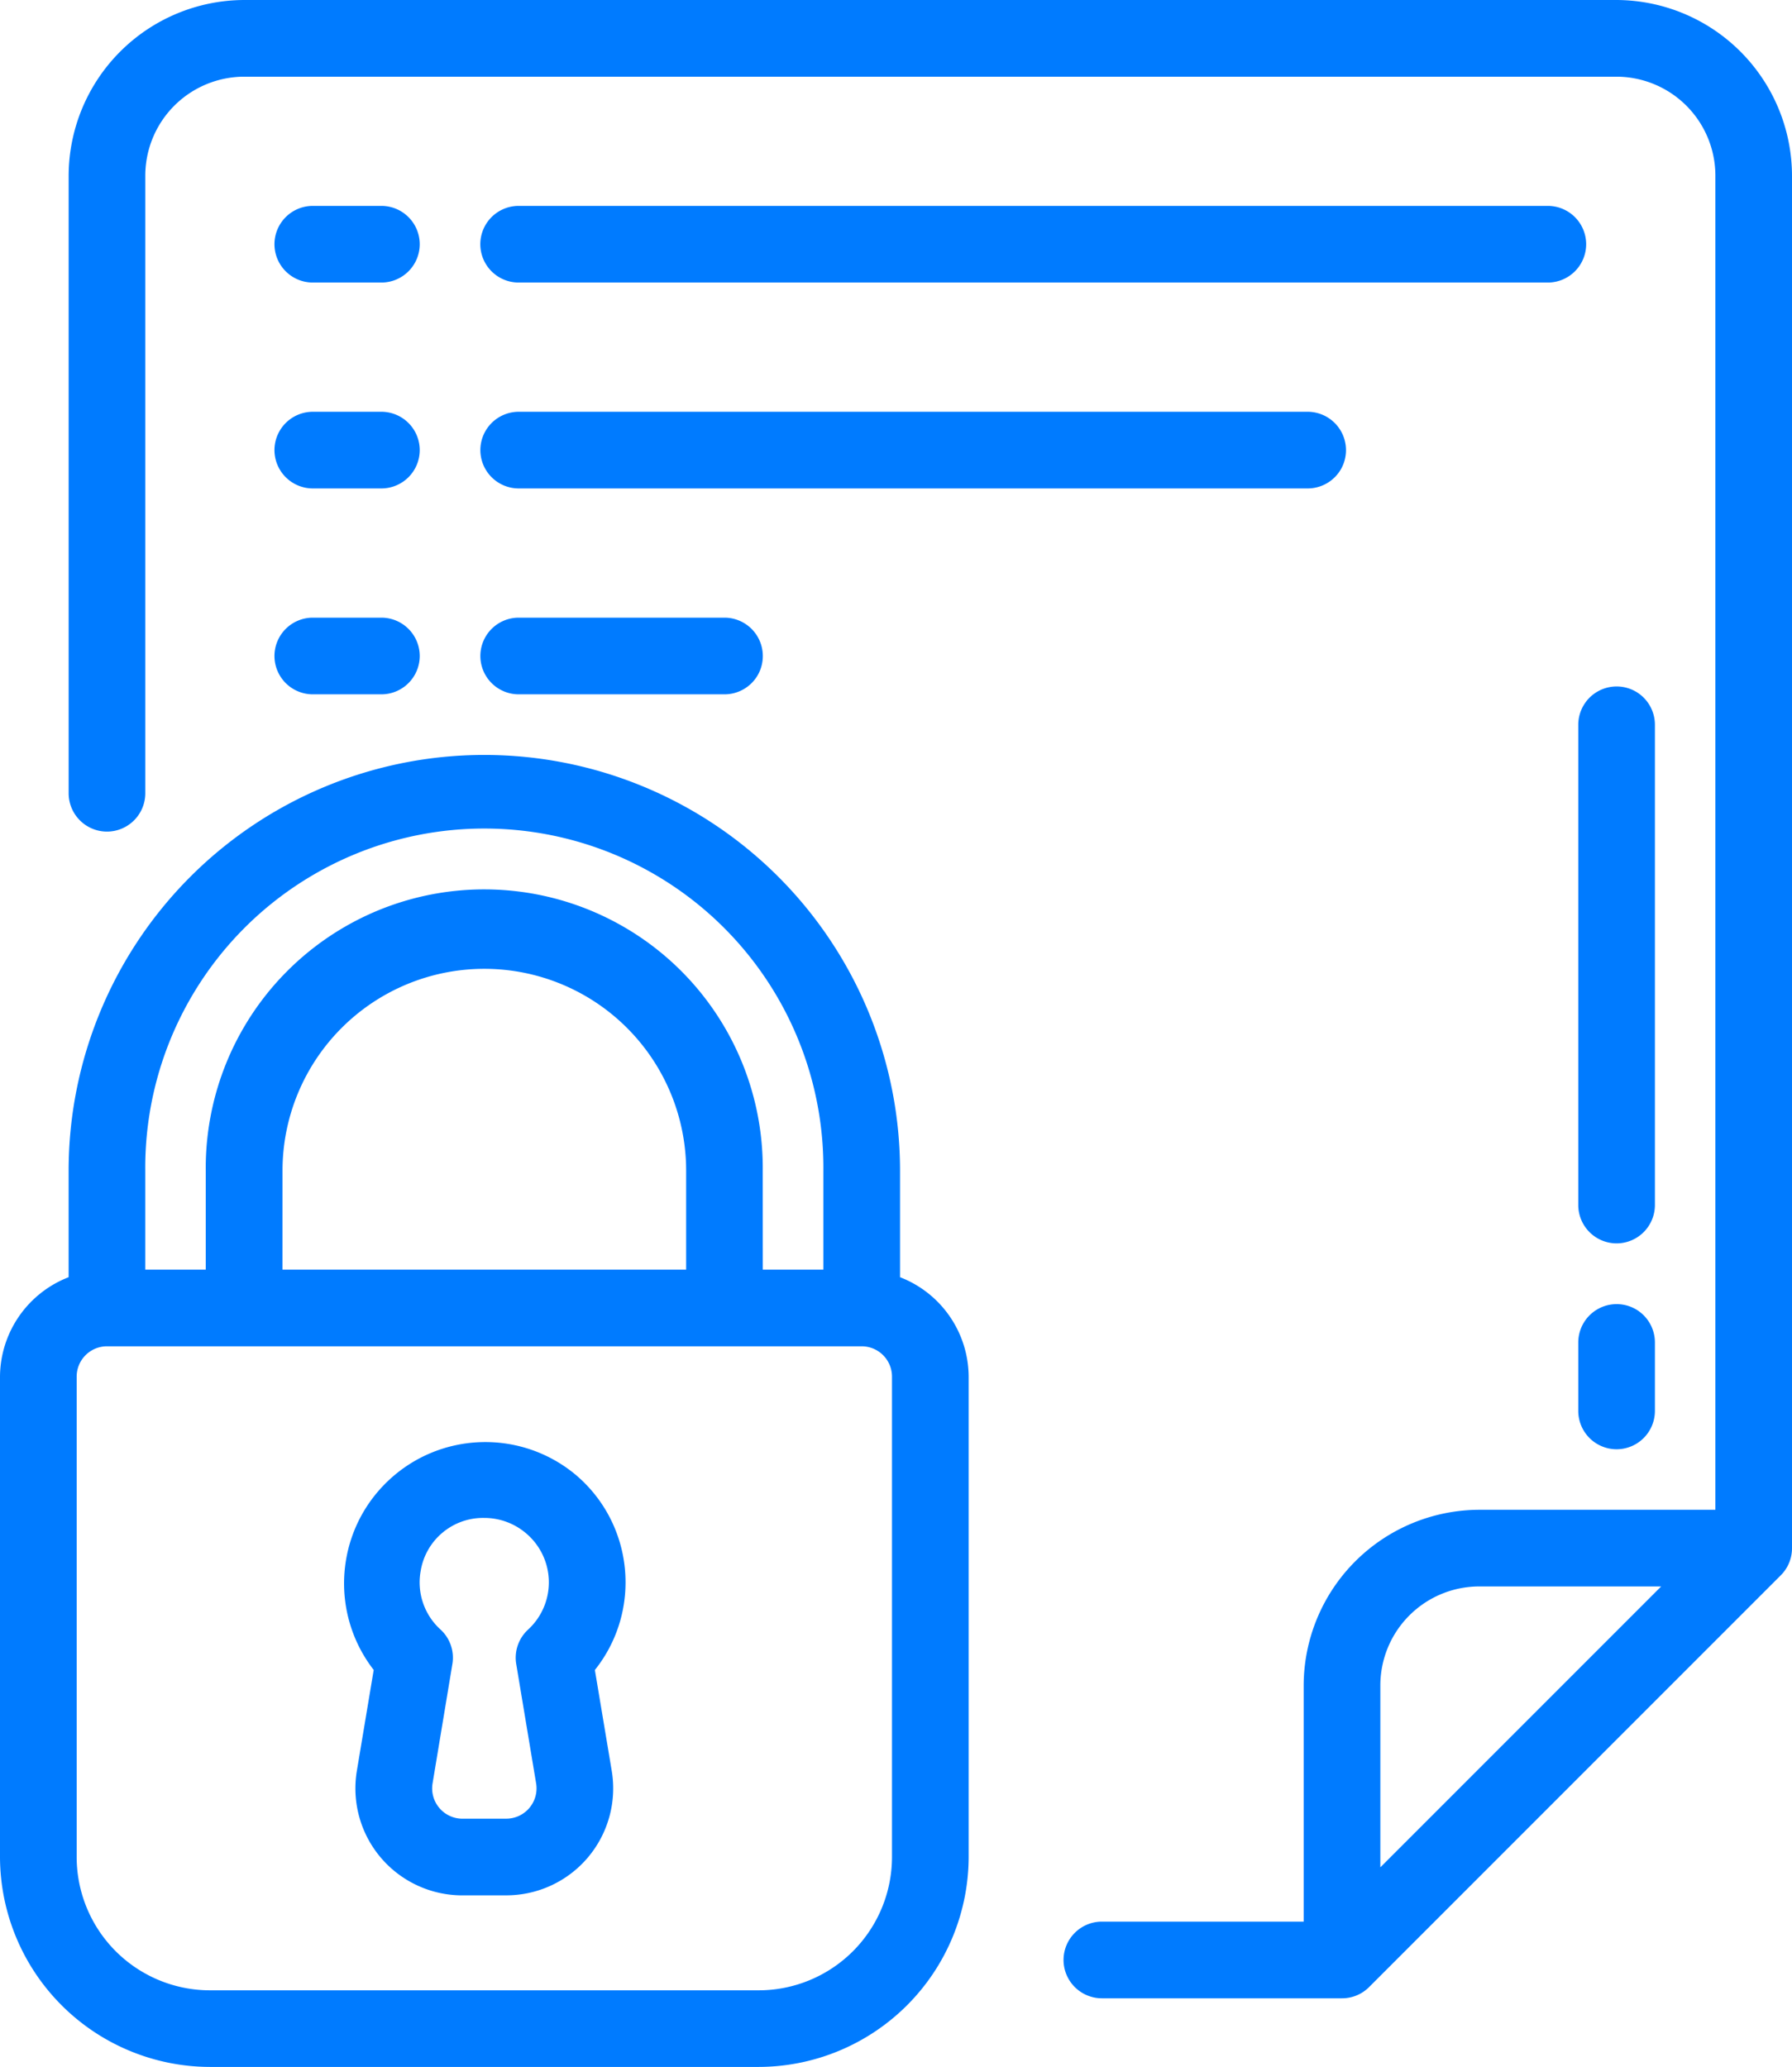 <svg xmlns="http://www.w3.org/2000/svg" xmlns:xlink="http://www.w3.org/1999/xlink" xmlns:v="https://vecta.io/nano" width="66.773" height="77"><g fill="#007bff"><path d="M60.232 48.727a1.28 1.28 0 0 0-1.278 1.278v2.555a1.28 1.28 0 0 0 1.918 1.107 1.28 1.28 0 0 0 .639-1.107v-2.557a1.28 1.28 0 0 0-1.279-1.276z"></path><path d="M60.237 53.99a1.43 1.43 0 0 1-1.428-1.428V50.01a1.43 1.43 0 0 1 2.142-1.237 1.43 1.43 0 0 1 .714 1.237v2.557a1.43 1.43 0 0 1-1.428 1.423zm0-5.113a1.13 1.13 0 0 0-1.128 1.128v2.557a1.13 1.13 0 0 0 1.128 1.128 1.13 1.13 0 0 0 1.128-1.128V50.01a1.13 1.13 0 0 0-1.129-1.133zM60.232.15H9.099a6.4 6.4 0 0 0-6.392 6.392V29.55a1.28 1.28 0 0 0 1.279 1.278 1.28 1.28 0 0 0 1.278-1.278V6.542c0-1.017.404-1.993 1.123-2.712s1.695-1.123 2.712-1.123h51.134c2.118 0 3.835 1.717 3.835 3.835v49.855H55.12a6.4 6.4 0 0 0-6.392 6.392v8.948h-7.671a1.28 1.28 0 0 0-1.107 1.918 1.28 1.28 0 0 0 1.107.639h8.95a1.28 1.28 0 0 0 .9-.375l15.34-15.34a1.28 1.28 0 0 0 .375-.9V6.542A6.4 6.4 0 0 0 60.232.15zm-5.113 58.8h7.141L51.284 69.93v-7.141c-.001-1.018.403-1.994 1.122-2.714s1.695-1.125 2.713-1.125z"></path><path d="M50.005 74.443h-8.948a1.43 1.43 0 0 1-1.428-1.428 1.43 1.43 0 0 1 1.428-1.428h7.52v-8.8a6.56 6.56 0 0 1 6.541-6.542h8.8V6.542a3.69 3.69 0 0 0-3.685-3.685H9.099a3.69 3.69 0 0 0-3.685 3.685v23.01a1.43 1.43 0 0 1-1.428 1.428 1.43 1.43 0 0 1-1.428-1.428V6.542A6.56 6.56 0 0 1 9.098 0h51.134a6.56 6.56 0 0 1 6.541 6.541v51.134a1.42 1.42 0 0 1-.418 1.01l-15.34 15.34a1.42 1.42 0 0 1-1.01.418zm-8.948-2.556a1.13 1.13 0 0 0-1.095 1.129 1.13 1.13 0 0 0 1.095 1.129h8.948a1.12 1.12 0 0 0 .8-.331l15.34-15.34c.212-.213.331-.5.331-.8V6.542A6.26 6.26 0 0 0 60.232.3H9.099a6.26 6.26 0 0 0-6.242 6.242v23.01a1.13 1.13 0 0 0 1.129 1.095 1.13 1.13 0 0 0 1.129-1.095V6.542a3.99 3.99 0 0 1 3.985-3.985h51.134a3.99 3.99 0 0 1 3.985 3.985v50.005h-9.1a6.26 6.26 0 0 0-6.242 6.242v9.1zm10.077-1.6v-7.5a3.99 3.99 0 0 1 3.985-3.985h7.5zM55.119 59.1a3.69 3.69 0 0 0-3.685 3.685v6.779L61.898 59.1z"></path><use xlink:href="#B"></use><path d="M14.212 10.526h-2.557a1.43 1.43 0 0 1-1.428-1.428 1.43 1.43 0 0 1 1.428-1.428h2.557a1.43 1.43 0 0 1 1.428 1.428 1.43 1.43 0 0 1-1.428 1.428zM11.655 7.97a1.13 1.13 0 0 0-1.095 1.129 1.13 1.13 0 0 0 1.095 1.129h2.557A1.13 1.13 0 0 0 15.307 9.1a1.13 1.13 0 0 0-1.095-1.129zm46.021-.15h-38.35a1.28 1.28 0 0 0-1.278 1.279 1.28 1.28 0 0 0 1.278 1.278h38.35a1.28 1.28 0 0 0 1.107-1.918 1.28 1.28 0 0 0-1.107-.639z"></path><path d="M57.675 10.526h-38.35a1.43 1.43 0 0 1-1.428-1.428 1.43 1.43 0 0 1 1.428-1.428h38.35a1.43 1.43 0 0 1 1.428 1.428 1.43 1.43 0 0 1-1.428 1.428zM19.325 7.97a1.13 1.13 0 0 0-1.095 1.129 1.13 1.13 0 0 0 1.095 1.129h38.35a1.13 1.13 0 0 0 1.095-1.128 1.13 1.13 0 0 0-1.095-1.129z"></path><use xlink:href="#B" y="7.67"></use><use xlink:href="#C"></use><path d="M19.325 18.047h29.4a1.28 1.28 0 0 0 1.278-1.279 1.28 1.28 0 0 0-1.278-1.278h-29.4a1.28 1.28 0 0 0-1.278 1.279 1.28 1.28 0 0 0 1.278 1.278z"></path><path d="M48.727 18.196h-29.4a1.43 1.43 0 0 1-1.428-1.428 1.43 1.43 0 0 1 1.428-1.428h29.4a1.43 1.43 0 0 1 1.237 2.142 1.43 1.43 0 0 1-1.237.714zm-29.4-2.557a1.13 1.13 0 0 0-1.095 1.129 1.13 1.13 0 0 0 1.095 1.129h29.4a1.13 1.13 0 0 0 1.006-1.703 1.13 1.13 0 0 0-1.006-.554z"></path><use xlink:href="#B" y="15.34"></use><use xlink:href="#C" y="7.67"></use><path d="M19.325 25.717h7.67a1.28 1.28 0 0 0 1.107-1.918 1.28 1.28 0 0 0-1.107-.639h-7.67a1.28 1.28 0 0 0-1.278 1.279 1.28 1.28 0 0 0 1.278 1.278z"></path><path d="M26.997 25.866h-7.67a1.43 1.43 0 0 1-1.428-1.428 1.43 1.43 0 0 1 1.428-1.428h7.67a1.43 1.43 0 0 1 1.237 2.142 1.43 1.43 0 0 1-1.237.714zm-7.67-2.557a1.13 1.13 0 0 0-1.095 1.129 1.13 1.13 0 0 0 1.095 1.129h7.67a1.13 1.13 0 0 0 1.006-1.703 1.13 1.13 0 0 0-1.006-.554zm42.184 3.686a1.28 1.28 0 0 0-1.279-1.278 1.28 1.28 0 0 0-1.278 1.278v17.9a1.28 1.28 0 0 0 1.918 1.107 1.28 1.28 0 0 0 .639-1.107z"></path><path d="M60.237 46.32a1.43 1.43 0 0 1-1.428-1.428V27a1.43 1.43 0 0 1 2.142-1.237A1.43 1.43 0 0 1 61.665 27v17.9a1.43 1.43 0 0 1-1.428 1.42zm0-20.453a1.13 1.13 0 0 0-1.128 1.128v17.9a1.13 1.13 0 0 0 1.128 1.129 1.13 1.13 0 0 0 1.128-1.129V27a1.13 1.13 0 0 0-1.129-1.133zM2.707 43.613v4.07c-1.527.54-2.55 1.98-2.557 3.6v17.9a7.68 7.68 0 0 0 7.67 7.67h20.454a7.68 7.68 0 0 0 7.67-7.67v-17.9c-.007-1.62-1.03-3.06-2.557-3.6v-4.07c0-8.472-6.868-15.34-15.34-15.34s-15.34 6.868-15.34 15.34zm30.68 25.567c0 2.824-2.289 5.113-5.113 5.113H7.817c-2.824 0-5.113-2.289-5.113-5.113v-17.9a1.28 1.28 0 0 1 1.278-1.278h28.127a1.28 1.28 0 0 1 1.278 1.278zm-7.67-21.732h-15.34v-3.835a7.67 7.67 0 1 1 15.34 0zm-7.67-16.618c7.056.009 12.774 5.727 12.783 12.783v3.835h-2.556v-3.835a10.23 10.23 0 0 0-10.227-10.227A10.23 10.23 0 0 0 7.82 43.613v3.835H5.263v-3.835c.009-7.056 5.728-12.774 12.784-12.783z"></path><path d="M7.82 77A7.84 7.84 0 0 1 0 69.18v-17.9a4 4 0 0 1 2.557-3.7v-3.966a15.49 15.49 0 1 1 30.98 0v3.966c1.532.591 2.546 2.058 2.557 3.7v17.9a7.84 7.84 0 0 1-7.82 7.82zm10.227-48.577a15.21 15.21 0 0 0-15.19 15.19v4.177l-.1.035C1.291 48.346.309 49.729.3 51.284v17.9a7.54 7.54 0 0 0 7.52 7.52h20.453a7.54 7.54 0 0 0 7.52-7.52v-17.9c-.009-1.555-.991-2.938-2.457-3.459l-.1-.035v-4.176a15.21 15.21 0 0 0-15.189-15.191zm10.227 46.02H7.82a5.27 5.27 0 0 1-5.263-5.263v-17.9a1.43 1.43 0 0 1 1.428-1.428h28.123a1.43 1.43 0 0 1 1.428 1.428v17.9a5.27 5.27 0 0 1-5.263 5.263zM3.985 50.154a1.13 1.13 0 0 0-1.128 1.128v17.9a4.97 4.97 0 0 0 4.964 4.964h20.452a4.97 4.97 0 0 0 4.964-4.964v-17.9a1.13 1.13 0 0 0-1.128-1.128zm26.995-2.557h-2.856v-3.985a10.08 10.08 0 0 0-10.077-10.077A10.08 10.08 0 0 0 7.97 43.612v3.985H5.113v-3.985A12.97 12.97 0 0 1 18.046 30.68h0a12.97 12.97 0 0 1 12.933 12.933zm-2.557-.3h2.257v-3.685c.04-4.54-2.359-8.753-6.284-11.035s-8.773-2.282-12.699 0-6.324 6.495-6.284 11.035v3.685h2.254v-3.685a10.38 10.38 0 0 1 5.159-9.072c3.226-1.877 7.21-1.876 10.436 0s5.195 5.34 5.159 9.072zm-2.557.3H10.227v-3.985a7.82 7.82 0 1 1 15.64 0zm-15.34-.3h15.041v-3.685a7.52 7.52 0 0 0-15.04 0zm10.811 7.742c-2.02-1.666-4.972-1.537-6.838.298s-2.045 4.785-.414 6.833l-.639 3.823c-.185 1.112.128 2.25.858 3.11s1.8 1.356 2.927 1.355h1.634c1.127 0 2.198-.495 2.927-1.356s1.042-1.997.857-3.109l-.639-3.822a5.03 5.03 0 0 0 1.152-3.218 5.1 5.1 0 0 0-1.825-3.914zm-1.952 6.93l.741 4.445a1.28 1.28 0 0 1-1.262 1.488H17.23a1.28 1.28 0 0 1-1.262-1.488l.741-4.445a1.28 1.28 0 0 0-.392-1.15c-.65-.592-.947-1.477-.785-2.341a2.6 2.6 0 0 1 2.045-2.045 2.69 2.69 0 0 1 .469-.036 2.52 2.52 0 0 1 1.641.6 2.56 2.56 0 0 1 .915 1.958 2.52 2.52 0 0 1-.827 1.868 1.28 1.28 0 0 0-.392 1.148z"></path><path d="M17.227 70.609c-1.171 0-2.283-.516-3.04-1.409s-1.082-2.075-.89-3.231l.628-3.758c-1.643-2.119-1.431-5.134.493-7.002s4.944-1.991 7.013-.285h0c2.183 1.827 2.509 5.063.735 7.289l.628 3.755c.193 1.155-.133 2.337-.89 3.231s-1.869 1.409-3.041 1.409h-1.638zm.858-16.589a4.97 4.97 0 0 0-3.884 8.057l.041.052-.65 3.889c-.178 1.069.123 2.161.823 2.988s1.729 1.303 2.812 1.303h1.637c1.083 0 2.112-.477 2.812-1.303s1.001-1.919.823-2.988l-.65-3.889.044-.053c1.715-2.096 1.424-5.182-.653-6.921a4.95 4.95 0 0 0-3.155-1.131zm.779 14.032h-1.635a1.43 1.43 0 0 1-1.409-1.662l.742-4.445c.064-.375-.066-.758-.346-1.016-.69-.625-1.005-1.564-.83-2.478.213-1.095 1.069-1.952 2.164-2.165a2.84 2.84 0 0 1 .5-.039 2.66 2.66 0 0 1 1.737.634 2.69 2.69 0 0 1 .092 4.051c-.278.258-.408.638-.345 1.012l.741 4.445a1.43 1.43 0 0 1-1.409 1.662zm-1.634-.3h1.634a1.13 1.13 0 0 0 1.113-1.314l-.741-4.445c-.08-.474.085-.956.438-1.282a2.39 2.39 0 0 0-.083-3.6 2.4 2.4 0 0 0-1.545-.563c-1.166-.022-2.172.811-2.368 1.96a2.37 2.37 0 0 0 .739 2.2c.355.327.52.811.439 1.286l-.738 4.445a1.13 1.13 0 0 0 1.114 1.314z"></path></g><defs><path id="B" d="M11.655 10.377h2.557a1.28 1.28 0 0 0 1.278-1.279 1.28 1.28 0 0 0-1.278-1.278h-2.557a1.28 1.28 0 0 0-1.278 1.279 1.28 1.28 0 0 0 1.278 1.278z"></path><path id="C" d="M14.212 18.196h-2.557a1.43 1.43 0 0 1-1.428-1.428 1.43 1.43 0 0 1 1.428-1.428h2.557a1.43 1.43 0 0 1 1.428 1.428 1.43 1.43 0 0 1-1.428 1.428zm-2.557-2.557a1.13 1.13 0 0 0-1.095 1.129 1.13 1.13 0 0 0 1.095 1.129h2.557a1.13 1.13 0 0 0 1.095-1.129 1.13 1.13 0 0 0-1.095-1.129z"></path></defs></svg>